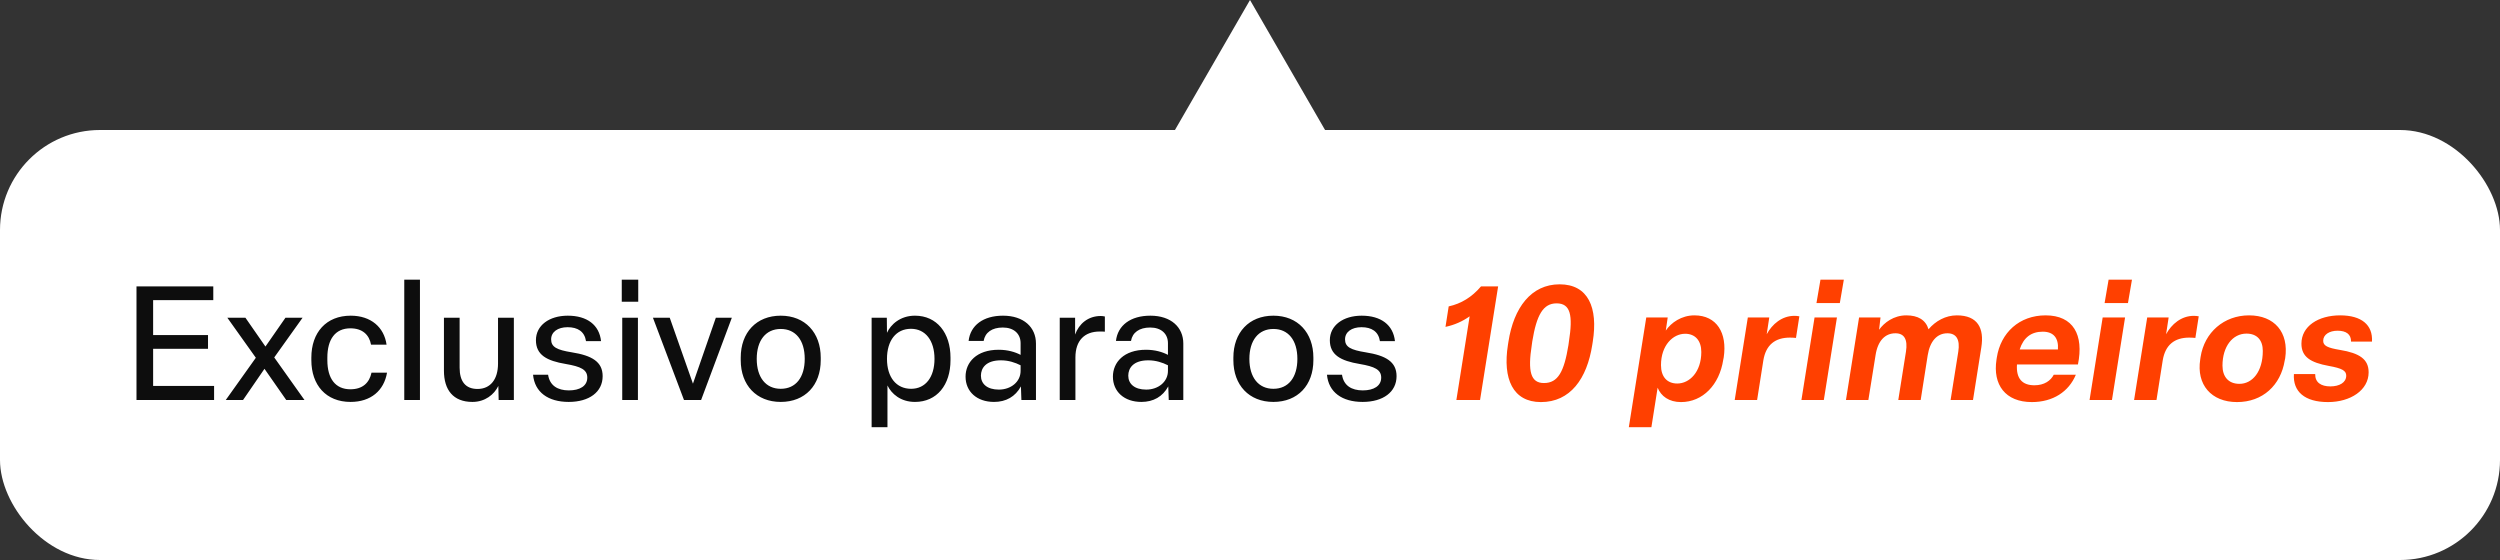 <svg width="250" height="56" viewBox="0 0 250 56" fill="none" xmlns="http://www.w3.org/2000/svg">
<rect x="0" y="0" width="250" height="56" fill="#333333" stroke="none"/>
<rect y="13" width="250" height="43" rx="10" fill="white"/>
<path d="M13.649 40V28.64H21.329V30.016H15.313V33.504H20.801V34.88H15.313V38.592H21.409V40H13.649ZM22.576 40L25.584 35.776L22.736 31.776H24.544L26.544 34.656L28.544 31.776H30.256L27.424 35.744L30.448 40H28.624L26.448 36.88L24.304 40H22.576ZM35.055 40.192C32.607 40.192 31.135 38.512 31.135 36.016V35.76C31.135 33.248 32.623 31.568 35.071 31.568C37.103 31.568 38.415 32.736 38.655 34.464H37.103C36.927 33.488 36.255 32.832 35.039 32.832C33.519 32.832 32.735 33.936 32.735 35.76V36.016C32.735 37.856 33.535 38.928 35.039 38.928C36.287 38.928 36.943 38.256 37.151 37.264H38.703C38.399 39.056 37.087 40.192 35.055 40.192ZM40.427 40V27.968H41.995V40H40.427ZM47.242 40.192C45.322 40.192 44.394 38.992 44.394 37.072V31.776H45.962V36.768C45.962 38.128 46.538 38.896 47.754 38.896C49.05 38.896 49.802 37.92 49.802 36.368V31.776H51.386V40H49.866L49.834 38.592C49.418 39.456 48.506 40.192 47.242 40.192ZM56.873 40.192C54.809 40.192 53.465 39.216 53.305 37.472H54.809C54.969 38.56 55.769 39.04 56.889 39.04C57.993 39.04 58.729 38.592 58.729 37.76C58.729 36.96 58.073 36.656 56.585 36.4C54.665 36.08 53.593 35.488 53.593 34.016C53.593 32.544 54.921 31.568 56.777 31.568C58.713 31.568 59.929 32.496 60.105 34.112H58.601C58.457 33.152 57.769 32.72 56.761 32.72C55.769 32.72 55.113 33.2 55.113 33.936C55.113 34.704 55.689 34.992 57.177 35.232C59.193 35.552 60.265 36.176 60.265 37.616C60.265 39.2 58.921 40.192 56.873 40.192ZM62.224 40V31.776H63.792V40H62.224ZM62.176 30.176V27.968H63.824V30.176H62.176ZM68.399 40L65.295 31.776H66.975L69.295 38.368L71.583 31.776H73.183L70.111 40H68.399ZM78.073 40.192C75.641 40.192 74.073 38.512 74.073 36.016V35.76C74.073 33.248 75.641 31.568 78.073 31.568C80.505 31.568 82.073 33.264 82.073 35.76V36.016C82.073 38.528 80.505 40.192 78.073 40.192ZM78.073 38.88C79.577 38.88 80.473 37.744 80.473 35.888C80.473 34.016 79.561 32.896 78.073 32.896C76.585 32.896 75.673 34.032 75.673 35.888C75.673 37.744 76.585 38.88 78.073 38.88ZM87.162 42.72V31.776H88.682L88.698 33.28C89.066 32.464 90.01 31.568 91.498 31.568C93.69 31.568 95.05 33.296 95.05 35.76V36.016C95.05 38.496 93.69 40.192 91.498 40.192C90.058 40.192 89.146 39.376 88.746 38.544V42.72H87.162ZM91.114 38.88C92.554 38.88 93.45 37.712 93.45 35.888C93.45 34.048 92.538 32.88 91.098 32.88C89.61 32.88 88.698 34.048 88.698 35.888C88.698 37.728 89.626 38.88 91.114 38.88ZM99.404 40.192C97.676 40.192 96.556 39.152 96.556 37.664C96.556 36.24 97.644 34.976 99.868 34.976C100.764 34.976 101.516 35.2 102.06 35.488V34.32C102.06 33.376 101.388 32.752 100.284 32.752C99.196 32.752 98.508 33.248 98.364 34.096H96.86C97.036 32.528 98.332 31.568 100.3 31.568C102.38 31.568 103.596 32.736 103.596 34.352V40H102.14L102.092 38.64C101.532 39.664 100.604 40.192 99.404 40.192ZM99.884 38.96C101.1 38.96 102.06 38.176 102.06 37.088V36.528C101.516 36.256 100.86 36.032 100.092 36.032C98.588 36.032 98.092 36.816 98.092 37.568C98.092 38.384 98.716 38.96 99.884 38.96ZM105.974 40V31.776H107.51V33.456C107.894 32.384 108.806 31.6 110.07 31.6C110.182 31.6 110.358 31.616 110.486 31.648V33.168C110.342 33.152 110.134 33.152 109.974 33.152C108.454 33.152 107.542 34.048 107.542 35.744V40H105.974ZM114.139 40.192C112.411 40.192 111.291 39.152 111.291 37.664C111.291 36.24 112.379 34.976 114.603 34.976C115.499 34.976 116.251 35.2 116.795 35.488V34.32C116.795 33.376 116.123 32.752 115.019 32.752C113.931 32.752 113.243 33.248 113.099 34.096H111.595C111.771 32.528 113.067 31.568 115.035 31.568C117.115 31.568 118.331 32.736 118.331 34.352V40H116.875L116.827 38.64C116.267 39.664 115.339 40.192 114.139 40.192ZM114.619 38.96C115.835 38.96 116.795 38.176 116.795 37.088V36.528C116.251 36.256 115.595 36.032 114.827 36.032C113.323 36.032 112.827 36.816 112.827 37.568C112.827 38.384 113.451 38.96 114.619 38.96ZM127.338 40.192C124.906 40.192 123.338 38.512 123.338 36.016V35.76C123.338 33.248 124.906 31.568 127.338 31.568C129.77 31.568 131.338 33.264 131.338 35.76V36.016C131.338 38.528 129.77 40.192 127.338 40.192ZM127.338 38.88C128.842 38.88 129.738 37.744 129.738 35.888C129.738 34.016 128.826 32.896 127.338 32.896C125.85 32.896 124.938 34.032 124.938 35.888C124.938 37.744 125.85 38.88 127.338 38.88ZM136.264 40.192C134.2 40.192 132.856 39.216 132.696 37.472H134.2C134.36 38.56 135.16 39.04 136.28 39.04C137.384 39.04 138.12 38.592 138.12 37.76C138.12 36.96 137.464 36.656 135.976 36.4C134.056 36.08 132.984 35.488 132.984 34.016C132.984 32.544 134.312 31.568 136.168 31.568C138.104 31.568 139.32 32.496 139.496 34.112H137.992C137.848 33.152 137.16 32.72 136.152 32.72C135.16 32.72 134.504 33.2 134.504 33.936C134.504 34.704 135.08 34.992 136.568 35.232C138.584 35.552 139.656 36.176 139.656 37.616C139.656 39.2 138.312 40.192 136.264 40.192Z" fill="#0D0D0D"/>
<path d="M146.965 31.632C146.245 32.144 145.445 32.496 144.549 32.688L144.869 30.64C146.117 30.368 147.189 29.712 148.101 28.64H149.813L148.005 40H145.637L146.965 31.632ZM154.091 40.208C151.291 40.208 150.251 37.888 150.795 34.48L150.843 34.176C151.371 30.768 153.115 28.432 155.963 28.432C158.827 28.432 159.819 30.768 159.275 34.176L159.227 34.48C158.699 37.888 157.019 40.208 154.091 40.208ZM154.395 38.304C155.803 38.304 156.411 37.168 156.843 34.512L156.891 34.16C157.307 31.52 157.051 30.336 155.659 30.336C154.315 30.336 153.659 31.488 153.227 34.144L153.179 34.496C152.763 37.152 153.067 38.304 154.395 38.304ZM162.883 42.72L164.627 31.744H166.771L166.579 33.056C167.107 32.272 168.147 31.536 169.443 31.536C171.683 31.536 172.739 33.312 172.371 35.744L172.323 35.984C171.939 38.48 170.275 40.208 168.099 40.208C166.899 40.208 166.099 39.616 165.763 38.768L165.139 42.72H162.883ZM167.731 38.352C168.947 38.352 170.131 37.2 170.131 35.2C170.131 34.064 169.523 33.376 168.515 33.376C167.299 33.376 166.099 34.528 166.099 36.512C166.099 37.664 166.691 38.352 167.731 38.352ZM173.471 40L174.783 31.744H176.927L176.671 33.424C177.215 32.416 178.191 31.584 179.439 31.584C179.615 31.584 179.775 31.6 179.935 31.632L179.599 33.792C179.439 33.776 179.183 33.76 178.991 33.76C177.503 33.76 176.591 34.496 176.335 36.032L175.711 40H173.471ZM180.143 40L181.455 31.744H183.695L182.383 40H180.143ZM181.647 30.304L182.047 27.968H184.383L183.983 30.304H181.647ZM184.596 40L185.908 31.744H188.052L187.908 32.976C188.42 32.256 189.38 31.536 190.628 31.536C191.796 31.536 192.564 31.984 192.852 32.928C193.556 32.096 194.564 31.536 195.684 31.536C197.78 31.536 198.436 32.832 198.132 34.736L197.3 40H195.06L195.828 35.168C196.02 33.952 195.636 33.328 194.74 33.328C193.7 33.328 192.996 34.128 192.772 35.52L192.068 40H189.828L190.596 35.168C190.788 33.952 190.436 33.328 189.54 33.328C188.532 33.328 187.78 34.048 187.556 35.52L186.836 40H184.596ZM203.185 40.208C200.529 40.208 199.265 38.464 199.649 35.968L199.681 35.76C200.065 33.264 201.937 31.536 204.561 31.536C207.329 31.536 208.401 33.488 207.793 36.448H201.697C201.601 37.856 202.225 38.528 203.441 38.528C204.433 38.528 205.073 38.064 205.377 37.472H207.585C206.881 39.168 205.297 40.208 203.185 40.208ZM205.793 34.944C205.873 33.808 205.361 33.168 204.273 33.168C203.137 33.168 202.353 33.744 201.969 34.944H205.793ZM208.956 40L210.268 31.744H212.508L211.196 40H208.956ZM210.46 30.304L210.86 27.968H213.196L212.796 30.304H210.46ZM213.409 40L214.721 31.744H216.865L216.609 33.424C217.153 32.416 218.129 31.584 219.377 31.584C219.553 31.584 219.713 31.6 219.873 31.632L219.537 33.792C219.377 33.776 219.121 33.76 218.929 33.76C217.441 33.76 216.529 34.496 216.273 36.032L215.649 40H213.409ZM223.704 40.208C221.128 40.208 219.624 38.464 220.024 35.936L220.056 35.712C220.44 33.232 222.408 31.536 224.904 31.536C227.432 31.536 228.904 33.216 228.52 35.824L228.472 36.048C228.072 38.528 226.264 40.208 223.704 40.208ZM223.944 38.384C225.24 38.384 226.28 37.168 226.28 35.088C226.28 34.016 225.704 33.36 224.648 33.36C223.256 33.36 222.248 34.656 222.248 36.56C222.248 37.648 222.824 38.384 223.944 38.384ZM232.799 40.208C230.463 40.208 229.279 39.152 229.391 37.408H231.519C231.503 38.24 232.095 38.64 233.039 38.64C233.935 38.64 234.623 38.256 234.623 37.568C234.623 37.072 234.223 36.832 232.879 36.592C231.039 36.256 230.143 35.68 230.143 34.368C230.143 32.624 231.823 31.536 234.015 31.536C236.159 31.536 237.295 32.496 237.199 34.16H235.103C235.119 33.424 234.607 33.072 233.759 33.072C232.943 33.072 232.319 33.456 232.319 34.08C232.319 34.576 232.751 34.784 233.999 34.992C235.951 35.312 236.863 35.92 236.863 37.232C236.863 39.024 235.039 40.208 232.799 40.208Z" fill="#FF4000"/>
<path d="M125 -1.09278e-06L114.175 18.75L135.825 18.75L125 -1.09278e-06Z" fill="white"/>
</svg>
